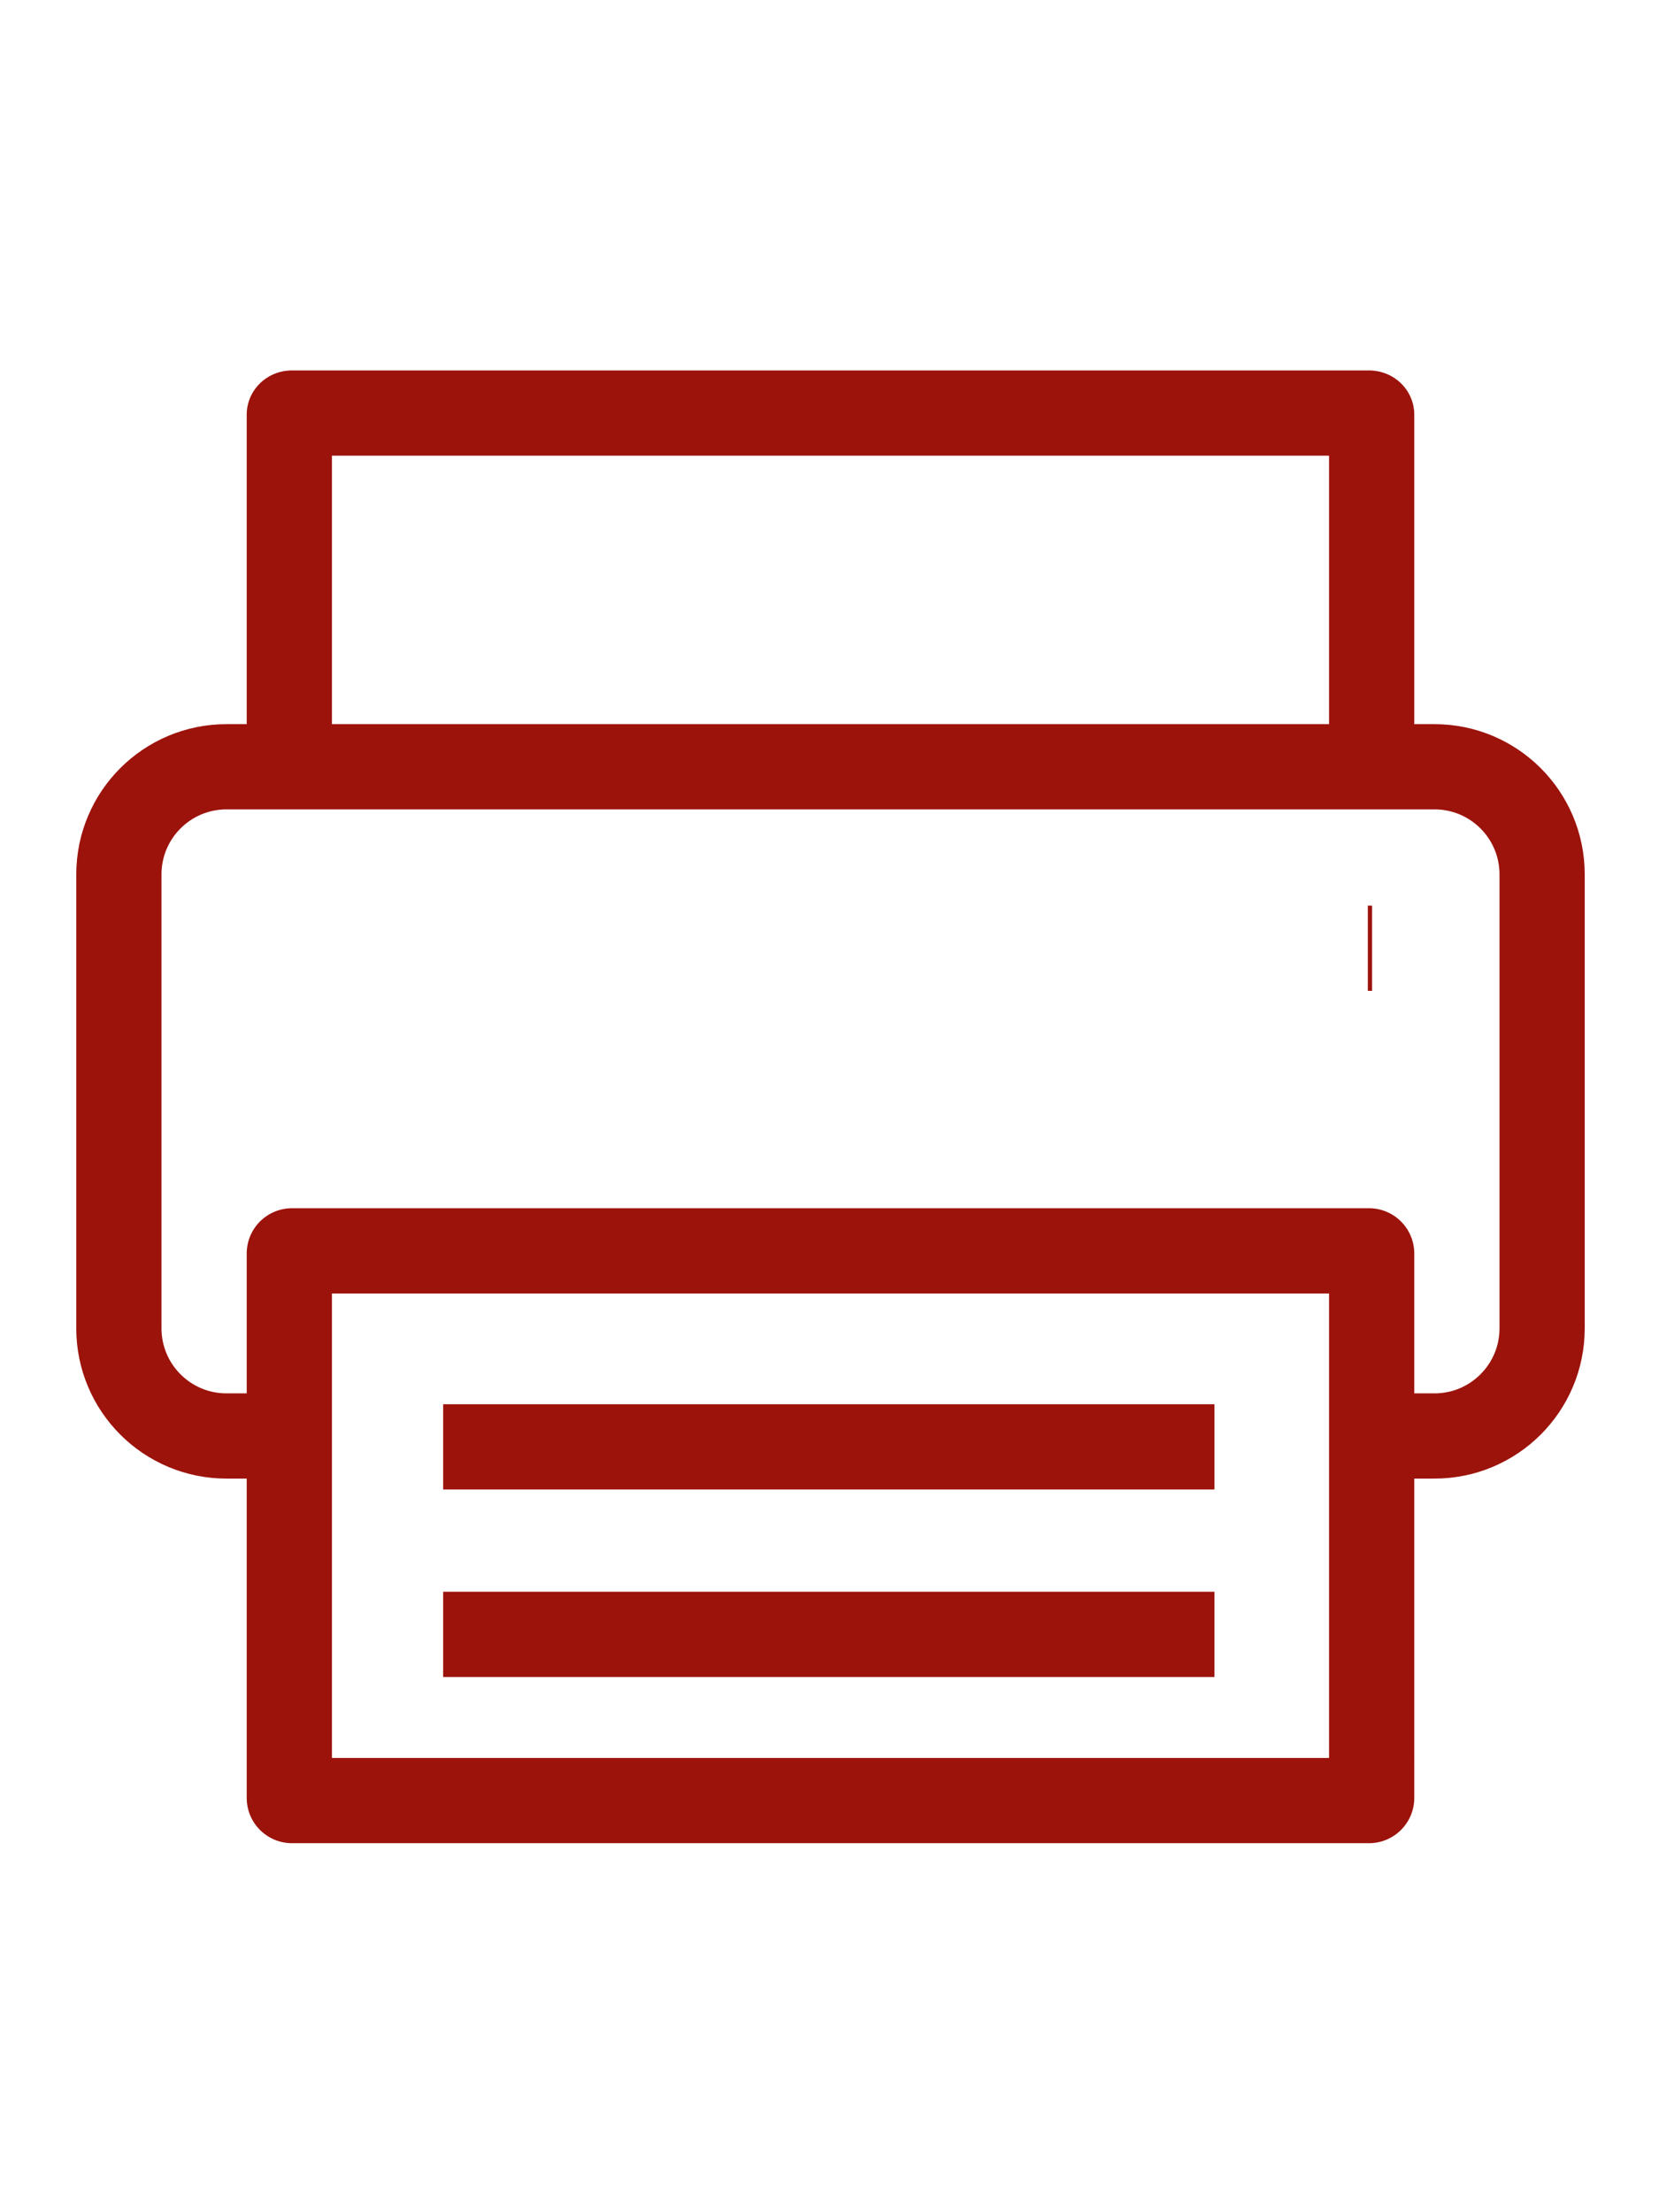 <svg xmlns="http://www.w3.org/2000/svg" viewBox="0 0 389.33 380.25" width="384" height="512"><g stroke="#9c130c" fill="none" stroke-width="20" stroke-miterlimit="10"><path d="M321.398 267.53h15.246c13.948 0 25.254-11.307 25.254-25.254V135.752c0-13.948-11.307-25.254-25.254-25.254H53.154c-13.95 0-25.255 11.307-25.255 25.254v106.524c0 13.948 11.306 25.254 25.253 25.254H67.4m36.598 2.554h181m-181 44h181"></path><path d="M67.898 352.46V224.714c0-.345.28-.625.625-.625h252.75c.345 0 .625.28.625.625V352.46c0 .345-.28.625-.625.625H68.523a.625.625 0 01-.625-.626zm0-244.59V27.89c0-.216.28-.39.625-.39h252.75c.345 0 .625.174.625.39v79.978m.1 45.216h-1"></path></g></svg>
